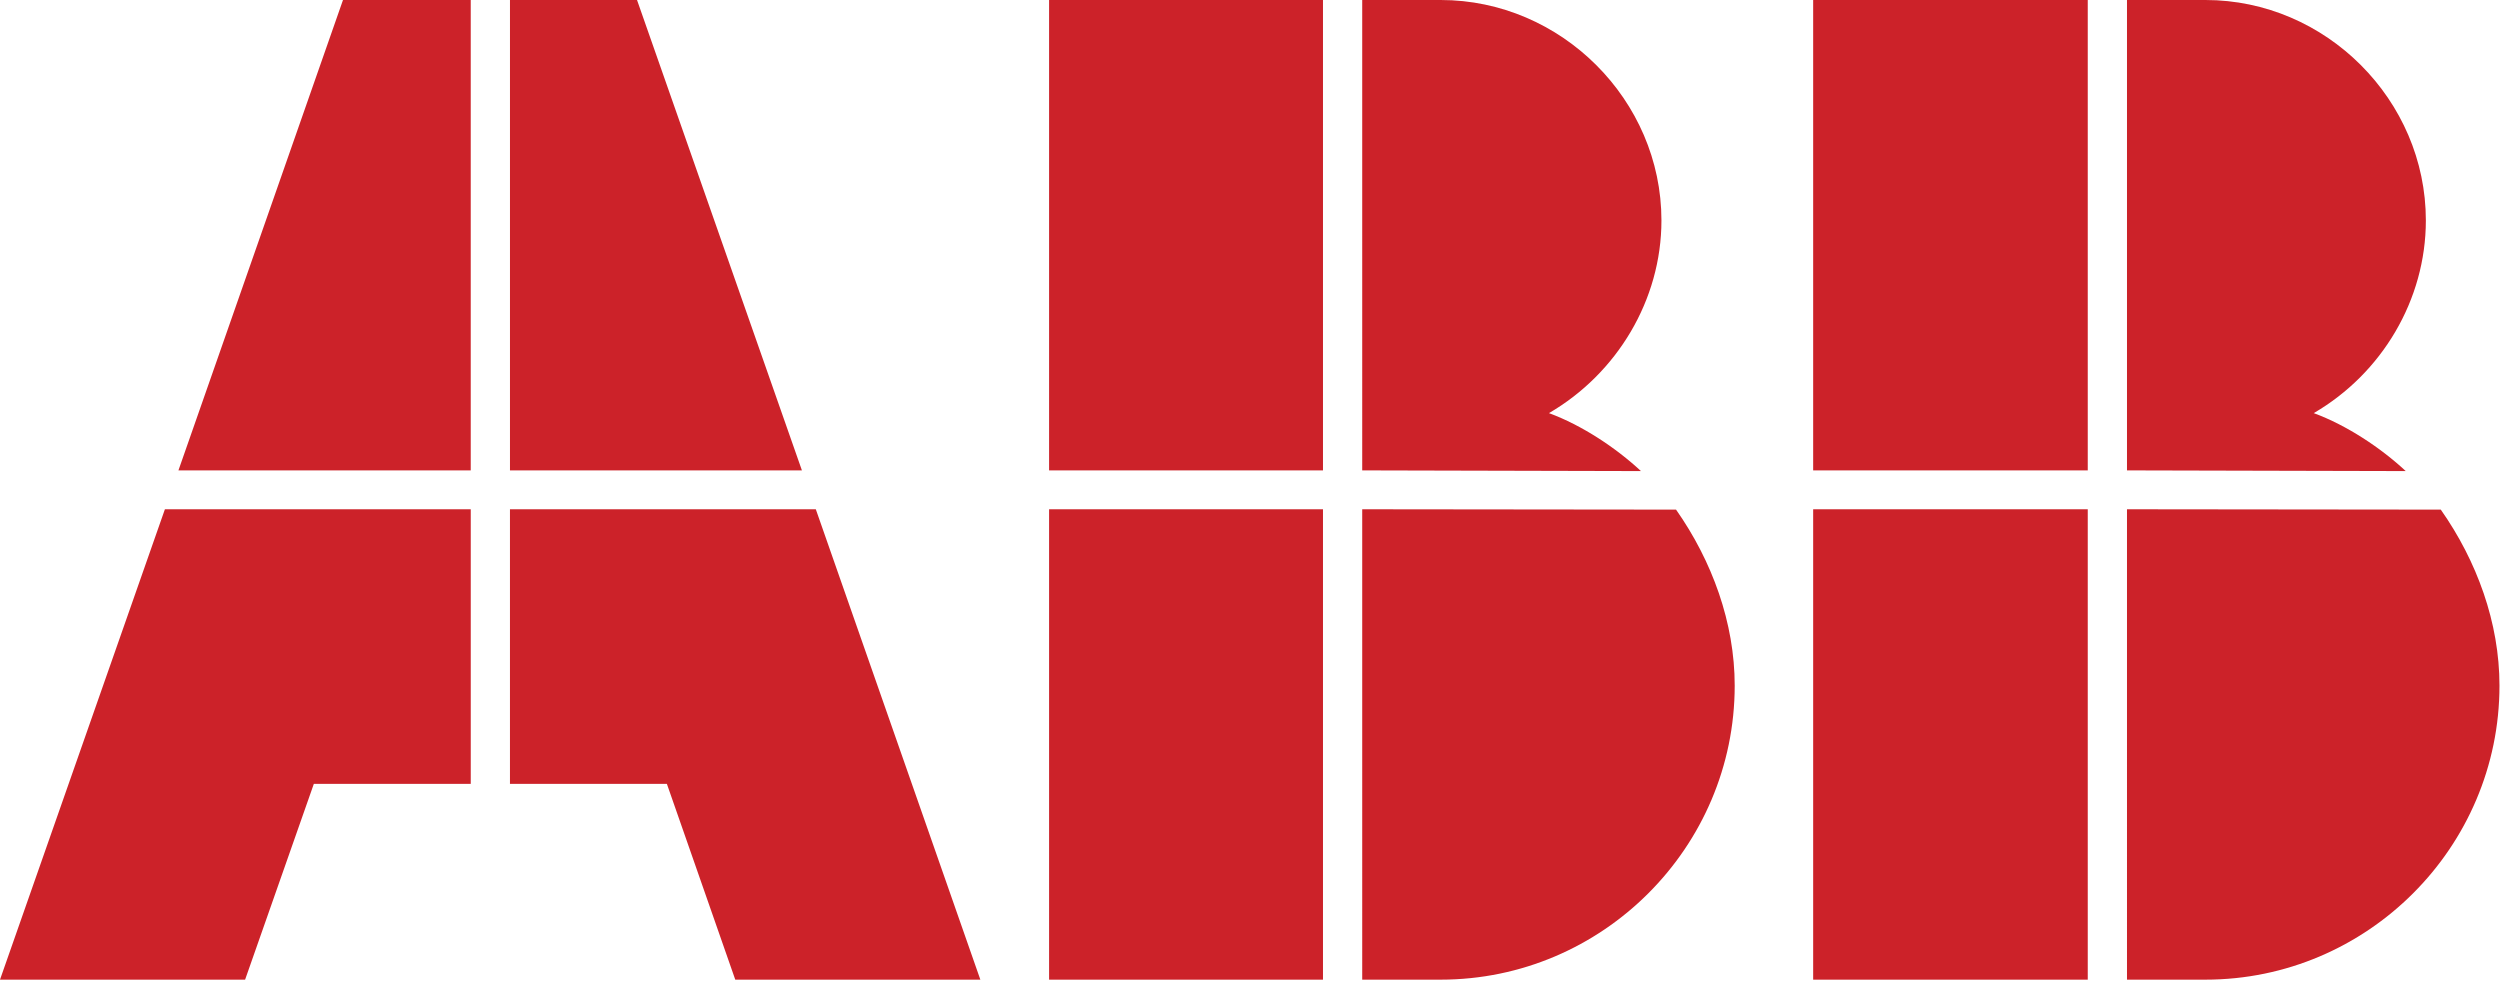 <svg xmlns="http://www.w3.org/2000/svg" width="2427" height="952" fill="none"><g clip-path="url(#a)"><path fill="#CC2229" fill-rule="evenodd" d="M2026.79 951.047V494.394h-266.57v456.653h266.57Zm0-494.395h-266.57V0h266.57v456.652Zm342.72 38.08c35.06 49.881 56.98 109.867 56.98 170.863 0 157.038-128.4 285.452-285.47 285.452h-76.14V494.394l304.63.338Zm-304.63-38.08 270.61.675c-24.26-22.581-57.3-44.486-89.32-56.276 66.07-38.416 108.85-109.867 108.85-187.05C2355.02 97.066 2257.98 0 2141.02 0h-76.14v456.652Zm-780.52 494.395h-265.91V494.394h265.91v456.653Zm0-494.395h-265.91V0h265.91v456.652Zm38.08 494.395V494.394l304.66.338c35.03 49.881 56.95 109.867 56.95 170.863 0 157.038-128.4 285.452-285.44 285.452h-76.17Zm0-494.395V0h76.17c116.93 0 214.32 97.053 214.32 214.001 0 77.183-43.13 148.621-109.2 187.05 32.02 11.79 65.05 33.695 89.32 56.276l-270.61-.675Zm-865.45 0H173.224L332.973.013H456.99v456.639Zm321.507 0L618.424 0H495.082v456.639l283.415.013Zm173.224 494.395h-237.93l-66.392-190.072h-152.33V494.394h296.917l159.735 456.653ZM0 951.047h237.943l66.73-190.072h152.33V494.394H160.086L0 951.047Z" clip-rule="evenodd"/></g><defs><clipPath id="a"><path fill="#fff" d="M0 0h2427v952H0z"/></clipPath></defs></svg>